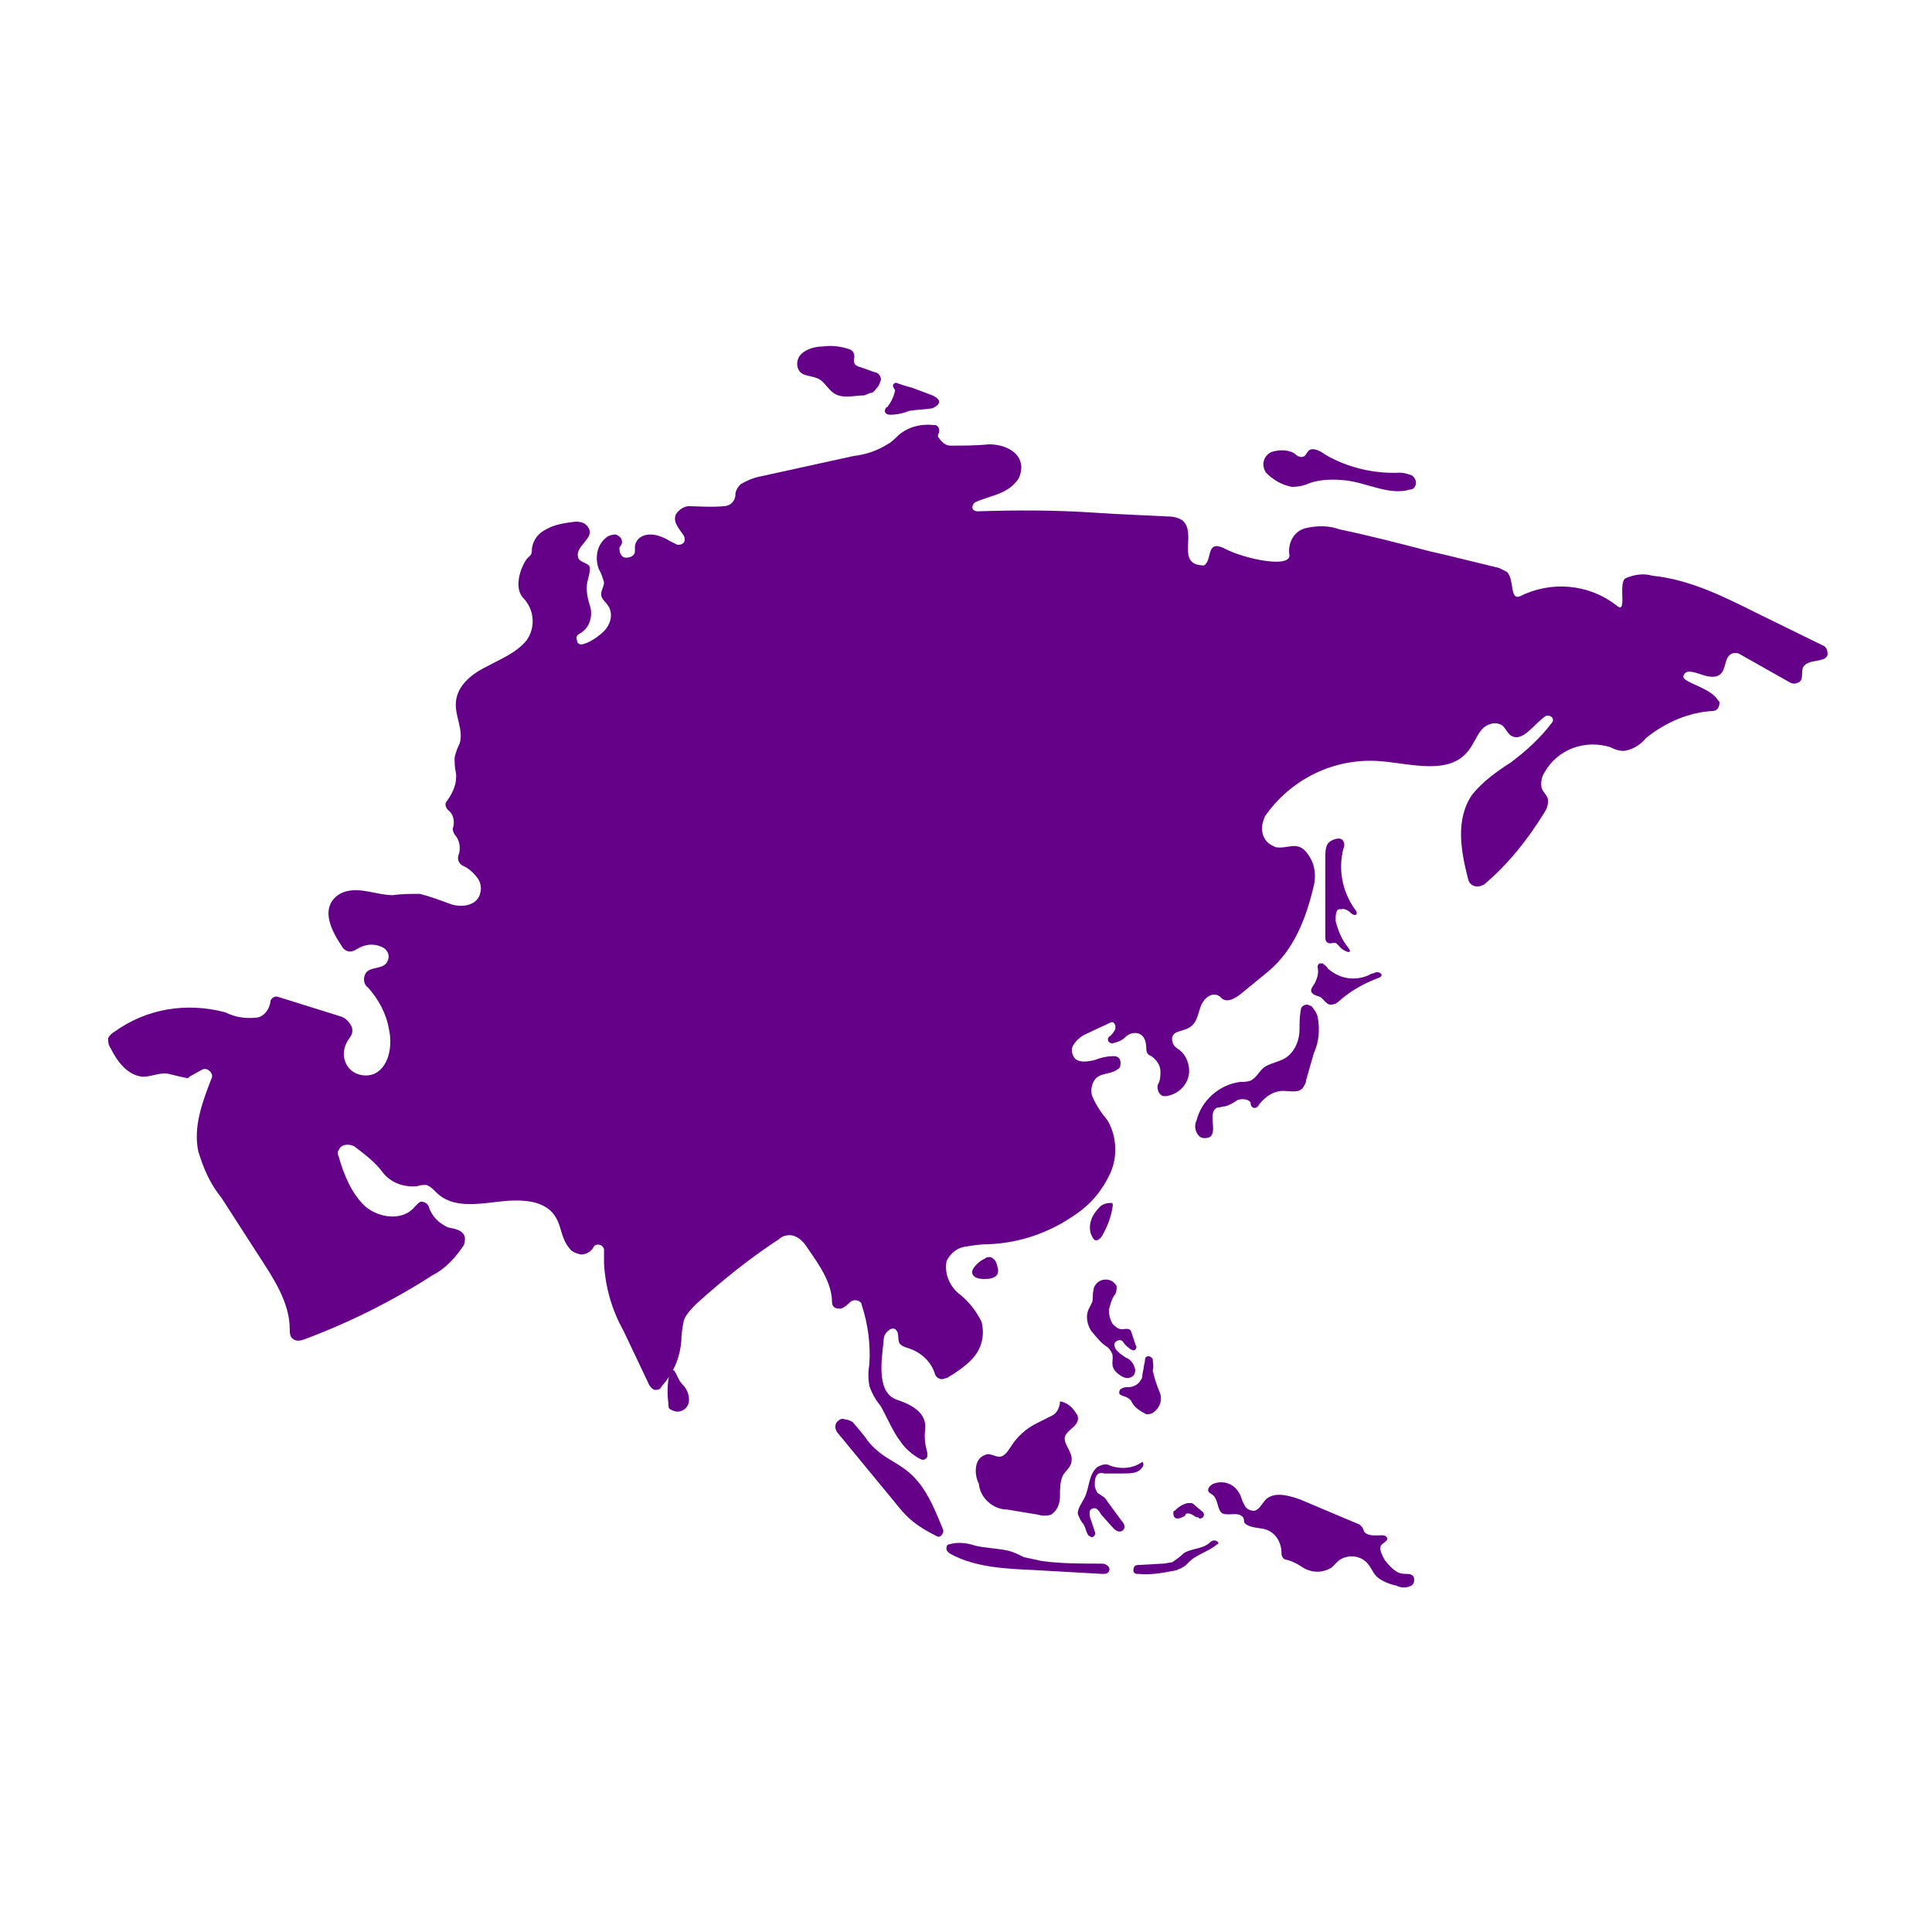 <?xml version="1.0" encoding="utf-8"?>
<!-- Generator: Adobe Illustrator 25.2.3, SVG Export Plug-In . SVG Version: 6.00 Build 0)  -->
<svg version="1.1" id="Calque_1" xmlns="http://www.w3.org/2000/svg" xmlns:xlink="http://www.w3.org/1999/xlink" x="0px" y="0px"
	 viewBox="0 0 150 150" style="enable-background:new 0 0 150 150;" xml:space="preserve">
<style type="text/css">
	.st0{fill:#650089;}
</style>
<g id="Groupe_96" transform="translate(0.496 0.499)">
	<path id="Tracé_3132" class="st0" d="M40.1,45.9c0.9,0.9,1,2.3,0.3,3.3c-0.8,1-2.1,1.5-3.2,2.1C36,51.9,35,52.8,34.9,54
		c-0.1,1.1,0.6,2.1,0.3,3.2c-0.2,0.4-0.3,0.7-0.4,1.1c0,0.4,0,0.8,0.1,1.2c0.1,0.8-0.2,1.5-0.7,2.2c-0.2,0.2-0.1,0.5,0.1,0.7
		c0.4,0.3,0.5,0.8,0.4,1.3c-0.1,0.2,0,0.4,0.1,0.6c0.4,0.4,0.5,1.1,0.3,1.6c-0.1,0.3,0,0.6,0.3,0.8c0.5,0.2,0.9,0.6,1.2,1
		c0.2,0.3,0.3,0.7,0.2,1.1c-0.2,1-1.4,1.2-2.3,0.9c-0.8-0.3-1.6-0.6-2.4-0.8c-0.7,0-1.4,0-2.1,0.1c-1.2,0-2.4-0.6-3.6-0.3
		c-0.4,0.1-0.7,0.3-0.9,0.5c-1,1-0.3,2.5,0.5,3.7c0.2,0.4,0.6,0.6,1,0.4c0.1,0,0.1-0.1,0.2-0.1c0.6-0.4,1.4-0.5,2.1-0.1
		c0.3,0.2,0.5,0.6,0.3,1c-0.3,0.8-1.6,0.3-1.8,1.2c-0.1,0.3,0,0.7,0.3,0.9c0.8,0.9,1.4,2,1.6,3.2c0.3,1.3,0,3-1.2,3.5
		c-0.9,0.3-1.9-0.1-2.2-1c-0.2-0.5-0.1-1.1,0.2-1.6c0.2-0.3,0.5-0.6,0.3-1.1c-0.2-0.4-0.5-0.7-0.9-0.8l-4.8-1.5
		c-0.3-0.1-0.5,0.1-0.6,0.3c0,0,0,0.1,0,0.1c-0.1,0.6-0.5,1.1-1,1.2c-0.9,0.1-1.7,0-2.5-0.4c-3-0.8-6.1-0.3-8.6,1.5
		c-0.2,0.1-0.4,0.3-0.5,0.5c0,0.3,0,0.5,0.2,0.8c0.5,1,1.3,2.1,2.5,2.2c0.7,0,1.4-0.4,2.1-0.2c0.4,0.1,0.8,0.2,1.3,0.3
		c0.1,0,0.2,0,0.2-0.1l0.9-0.5c0.3-0.2,0.6-0.1,0.8,0.2c0.1,0.2,0.1,0.3,0,0.5c-0.7,1.8-1.4,3.7-1,5.6c0.4,1.3,0.9,2.5,1.8,3.6
		l2.9,4.5c1.1,1.7,2.4,3.6,2.4,5.7c0,0.2,0,0.4,0.1,0.6c0.3,0.4,0.7,0.3,1,0.2c3.5-1.3,6.9-3,10-5c1-0.5,1.8-1.4,2.4-2.3
		c0.1-0.2,0.1-0.4,0.1-0.6c-0.1-0.6-0.8-0.7-1.3-0.8c-0.7-0.3-1.3-0.9-1.5-1.6c-0.1-0.3-0.4-0.4-0.6-0.4c-0.1,0-0.2,0.1-0.3,0.2
		c-0.1,0.1-0.1,0.1-0.2,0.2c-0.9,1.1-2.7,0.9-3.8,0c-1.1-1-1.7-2.5-2.1-3.9c-0.1-0.2-0.1-0.4,0-0.5c0.2-0.5,0.8-0.5,1.2-0.3
		c0.8,0.6,1.6,1.2,2.2,2c0.6,0.8,1.6,1.2,2.7,1.1c0.2-0.1,0.5-0.1,0.7-0.1c0.3,0.1,0.5,0.3,0.8,0.6c1.2,1.2,3.1,0.9,4.8,0.7
		c1.7-0.2,3.7-0.2,4.5,1.3c0.4,0.7,0.4,1.6,1,2.3c0.2,0.3,0.5,0.4,0.9,0.5c0.4,0,0.8-0.2,1-0.6c0.1-0.2,0.4-0.2,0.6-0.1
		c0.1,0.1,0.2,0.2,0.2,0.3c0,0.4,0,0.7,0,1.1c0.1,1.8,0.6,3.6,1.5,5.2l1.9,4c0.1,0.3,0.4,0.7,0.7,0.6c0.2,0,0.3-0.1,0.4-0.3
		c0.9-1,1.4-2.2,1.5-3.5c0-0.5,0.1-1.1,0.2-1.6c0.2-0.5,0.6-0.9,1-1.3c2-1.8,4.1-3.5,6.4-5c0.2-0.2,0.5-0.3,0.8-0.3
		c0.6,0,1.1,0.5,1.4,1c0.9,1.3,1.9,2.7,1.9,4.2c0,0.3,0.2,0.5,0.5,0.5c0.1,0,0.1,0,0.2,0c0.3-0.1,0.5-0.3,0.7-0.5
		c0.2-0.2,0.6-0.2,0.8,0c0.1,0.1,0.1,0.1,0.1,0.2c0.5,1.5,0.7,3.1,0.6,4.6c-0.1,0.6-0.1,1.1,0,1.7c0.2,0.6,0.5,1.1,0.9,1.6
		c0.5,0.9,0.9,1.9,1.5,2.7c0.4,0.6,1,1.1,1.6,1.4c0.2,0.1,0.4,0,0.5-0.2c0-0.1,0-0.2,0-0.3c-0.1-0.4-0.2-0.8-0.2-1.3
		c0-0.4,0.1-0.8,0-1.1c-0.2-0.9-1.2-1.4-2.1-1.7c-1.6-0.5-1.3-2.8-1.1-4.5c0-0.4,0.1-0.7,0.4-0.9c0.2-0.2,0.5-0.2,0.6,0
		c0.2,0.2,0.1,0.6,0.2,0.9c0.1,0.3,0.5,0.4,0.8,0.5c0.9,0.3,1.7,1,2,2c0.1,0.3,0.5,0.5,0.8,0.3c0,0,0.1,0,0.1,0
		c0.7-0.4,1.4-0.9,1.9-1.4c0.8-0.8,1.1-1.9,0.8-3c-0.4-0.8-1-1.6-1.8-2.2c-0.7-0.6-1.1-1.6-0.9-2.5c0.3-0.6,0.8-1,1.4-1.1
		c0.6-0.1,1.2-0.2,1.9-0.2c2.4-0.1,4.7-0.9,6.7-2.3c1.2-0.8,2.1-1.9,2.7-3.2c0.6-1.3,0.5-2.9-0.2-4.1c-0.5-0.6-0.9-1.2-1.2-1.9
		c-0.1-0.3-0.1-0.7,0.1-1.1c0.4-0.8,1.3-0.5,1.9-1c0.2-0.1,0.2-0.3,0.2-0.5c0-0.3-0.2-0.5-0.5-0.5c-0.5,0-1,0.1-1.5,0.3
		C83.7,82,83,82,82.8,81.4c-0.1-0.2-0.1-0.5,0-0.7c0.3-0.5,0.7-0.8,1.2-1c0.6-0.3,1.1-0.5,1.7-0.8c0.2-0.1,0.3,0,0.4,0.2
		c0,0.1,0,0.2,0,0.3c-0.1,0.2-0.3,0.5-0.5,0.6c-0.1,0.1-0.1,0.3,0,0.4c0.1,0.1,0.2,0.1,0.3,0.1c0.4-0.1,0.7-0.2,1-0.5
		c0.2-0.2,0.5-0.3,0.7-0.3c0.7,0,0.9,0.6,0.9,1.2c0,0.3,0.1,0.5,0.4,0.6c0.4,0.3,0.7,0.7,0.7,1.2c0,0.3,0,0.7-0.2,1
		c-0.1,0.4,0.1,0.8,0.4,0.9c0.1,0,0.2,0,0.3,0c1.1-0.2,1.9-1.2,1.7-2.3c-0.1-0.6-0.4-1.1-0.9-1.4c-0.3-0.2-0.4-0.5-0.4-0.8
		c0.1-0.6,0.8-0.5,1.3-0.8c0.6-0.3,0.7-1,0.9-1.6c0.2-0.6,0.8-1.2,1.4-0.9c0.2,0.1,0.3,0.3,0.4,0.3c0.4,0.2,0.9-0.1,1.3-0.4l2.2-1.8
		c2-1.7,2.9-4.1,3.5-6.6c0.2-0.8,0.1-1.7-0.4-2.4c-0.7-1.1-1.4-0.6-2.2-0.6c-0.2,0-0.4,0-0.5-0.1c-0.8-0.3-1.1-1.2-0.8-2
		c0-0.1,0.1-0.2,0.1-0.3c2-2.9,5.4-4.6,9-4.3c2.4,0.2,5.3,1.1,6.8-0.8c0.4-0.5,0.6-1.1,1-1.6c0.4-0.5,1.1-0.7,1.6-0.4
		c0.3,0.2,0.4,0.6,0.7,0.8c0.9,0.6,1.8-0.9,2.7-1.5c0.2-0.1,0.4,0,0.5,0.1c0.1,0.1,0.1,0.3,0,0.4c-0.9,1.2-2,2.2-3.2,3.1
		c-1.1,0.7-2.2,1.5-3,2.5c-1.3,1.9-0.9,4.3-0.3,6.6c0.1,0.4,0.5,0.6,0.9,0.5c0.1,0,0.2-0.1,0.3-0.1c1.9-1.6,3.4-3.5,4.7-5.6
		c0.2-0.3,0.3-0.6,0.3-1c-0.1-0.4-0.4-0.6-0.5-0.9c-0.1-0.4,0-0.9,0.2-1.2c1-1.8,3.1-2.6,5.1-2c0.4,0.2,0.7,0.3,1.1,0.3
		c0.7-0.1,1.3-0.5,1.7-1c1.5-1.2,3.3-2,5.2-2.1c0.3,0,0.5-0.3,0.5-0.6c0-0.1,0-0.2-0.1-0.2c-0.5-1-2.8-1.4-2.7-1.9
		c0.3-1,1.9,0.5,2.8-0.1c0.6-0.4,0.3-1.5,1.1-1.7c0.2,0,0.4,0,0.5,0.1l3.9,2.2c0.2,0.1,0.4,0.1,0.6,0c0.5-0.2,0.2-0.8,0.4-1.2
		c0.4-0.7,1.8-0.3,1.9-1c0-0.3-0.1-0.6-0.4-0.7l-5.1-2.5c-2.6-1.3-5.2-2.6-8.1-2.9c-0.7-0.2-1.4-0.1-2.1,0.2
		c-0.6,0.4,0.2,2.9-0.7,2.1c-2.2-1.7-5.1-1.9-7.5-0.7c-0.8,0.3-0.4-1.3-1-1.9c-0.2-0.1-0.4-0.2-0.6-0.3l-4.1-1l-1.3-0.3
		c-2.3-0.6-4.6-1.2-7-1.7c-0.8-0.3-1.7-0.3-2.6-0.1c-0.9,0.2-1.4,1.1-1.3,2c0.3,1.2-3.5,0.4-5-0.4c-0.2-0.1-0.4-0.2-0.7-0.2
		c-0.6,0.1-0.4,1-0.8,1.4c0,0-0.1,0.1-0.1,0.1c-2.3,0-0.5-2.5-1.7-3.5c-0.3-0.2-0.7-0.3-1.1-0.3L86,39.4l-1.6-0.1
		c-3-0.2-6-0.2-9-0.1c-0.2,0-0.4-0.1-0.4-0.3c0-0.2,0.1-0.3,0.2-0.4c1.1-0.5,2.4-0.6,3.2-1.6c0.3-0.3,0.4-0.8,0.4-1.2
		c-0.1-1.2-1.4-1.7-2.5-1.7c-1,0.1-2,0.1-3,0.1c-0.4,0-0.7-0.3-0.9-0.6c-0.1-0.1-0.1-0.2,0-0.4c0.1-0.3-0.1-0.6-0.3-0.6
		c0,0-0.1,0-0.1,0c-0.9-0.1-1.8,0.1-2.5,0.6c-0.4,0.3-0.7,0.7-1.1,0.9c-0.8,0.5-1.7,0.8-2.6,0.9l-7.3,1.6c-0.5,0.1-1,0.3-1.5,0.6
		c-0.2,0.2-0.4,0.5-0.4,0.8c0,0.5-0.4,0.9-0.9,0.9c-0.9,0.1-2.2,0-2.7,0c-0.4,0-0.8,0.3-1,0.6c-0.3,0.6,0.2,1.1,0.6,1.7
		c0.1,0.2,0.1,0.5-0.1,0.6c-0.1,0.1-0.3,0.1-0.4,0.1c-0.2-0.1-0.4-0.2-0.6-0.3c-0.5-0.3-1-0.5-1.5-0.5c-0.6,0-1.1,0.3-1.2,0.9
		c0,0.1,0,0.3,0,0.4c0,0.3-0.3,0.5-0.7,0.5c-0.3,0-0.5-0.3-0.5-0.7c0,0,0-0.1,0-0.1c0.1-0.1,0.2-0.3,0.2-0.4c0-0.3-0.2-0.5-0.5-0.6
		c0,0,0,0,0,0c-0.3,0-0.6,0.1-0.8,0.3c-0.7,0.6-0.8,1.6-0.5,2.4c0.2,0.3,0.3,0.7,0.4,1c0,0.4-0.3,0.7-0.2,1.1
		c0.1,0.3,0.3,0.4,0.5,0.7c0.3,0.4,0.3,1,0.1,1.4c-0.2,0.5-0.6,0.8-1,1.1c-0.3,0.2-0.6,0.4-1,0.5c-0.2,0.1-0.5,0-0.5-0.3
		c-0.1-0.2,0-0.4,0.2-0.5c0.2-0.1,0.3-0.2,0.5-0.4c0.4-0.5,0.5-1.2,0.3-1.8c-0.2-0.6-0.3-1.2-0.2-1.8c0.1-0.4,0.2-0.7,0.2-1.1
		c0-0.4-0.8-0.4-0.9-0.8c-0.3-0.9,1.3-1.5,0.8-2.3c-0.2-0.4-0.6-0.5-1-0.5c-0.8,0.1-1.6,0.2-2.3,0.6c-0.6,0.3-1,0.8-1.1,1.5
		c0,0.2,0,0.4-0.1,0.5c-0.1,0.1-0.2,0.2-0.3,0.3C39.9,43.6,39.4,45.1,40.1,45.9z"/>
	<path id="Tracé_3133" class="st0" d="M52.1,109.1c-0.2,0-0.4-0.1-0.6-0.2c-0.1-0.1-0.1-0.2-0.1-0.4c-0.1-0.8-0.1-1.6,0.1-2.4
		c0-0.1,0.1-0.3,0.3-0.2c0.1,0,0.1,0.1,0.1,0.1c0.2,0.3,0.3,0.7,0.6,1c0.3,0.3,0.5,0.7,0.5,1.2C53,108.7,52.6,109.1,52.1,109.1z"/>
	<path id="Tracé_3134" class="st0" d="M67.2,30c0.2-0.1,0.3-0.3,0.4-0.4c0.2-0.2,0.2-0.4,0.3-0.6c0-0.4-0.3-0.6-0.5-0.6l-1.1-0.4
		c-0.1,0-0.3-0.1-0.4-0.2c-0.1-0.1-0.1-0.3-0.1-0.4c0.1-0.3,0-0.7-0.4-0.8c0,0,0,0,0,0c-0.6-0.2-1.3-0.3-2-0.2
		c-0.6,0-1.3,0.2-1.7,0.6c-0.3,0.3-0.4,0.8-0.2,1.2c0.3,0.6,1.1,0.4,1.7,0.8c0.4,0.3,0.6,0.7,1,1c0.7,0.5,1.6,0.2,2.4,0.2
		C66.9,30.1,67,30,67.2,30z"/>
	<path id="Tracé_3135" class="st0" d="M68.9,29.3c0.1-0.1,0.2-0.1,0.4,0c0.3,0.1,0.6,0.2,1,0.3l1.6,0.6c0.2,0.1,0.4,0.2,0.5,0.4
		c0.1,0.3-0.3,0.5-0.5,0.6c-0.6,0.1-1.2,0.1-1.8,0.2c-0.5,0.2-1,0.3-1.5,0.3c-0.2,0-0.4-0.1-0.4-0.3c0-0.1,0.1-0.3,0.2-0.3
		c0.3-0.4,0.5-0.8,0.6-1.3C68.8,29.5,68.8,29.4,68.9,29.3z"/>
	<path id="Tracé_3136" class="st0" d="M101.2,37c0.9-0.3,1.9-0.3,2.8-0.2c1.7,0.2,3.4,1.2,5,0.7c0.2,0,0.3-0.1,0.4-0.3
		c0.1-0.3,0-0.6-0.3-0.8c-0.3-0.1-0.6-0.2-0.9-0.2c-2,0.1-4.1-0.4-5.8-1.4c-0.4-0.3-1-0.6-1.3-0.3c-0.1,0.1-0.2,0.3-0.3,0.4
		c-0.3,0.2-0.6,0-0.8-0.2c-0.5-0.3-1.2-0.3-1.8-0.1c-0.6,0.3-0.8,1-0.4,1.6c0,0,0,0,0,0c0.2,0.2,0.3,0.3,0.6,0.5
		c0.4,0.3,0.9,0.5,1.4,0.6C100.3,37.3,100.8,37.2,101.2,37z"/>
	<path id="Tracé_3137" class="st0" d="M103.2,71c0.2,0.8,0.5,1.5,1,2.1c0.4,0.6-0.4,0.2-0.6,0c-0.2-0.2-0.3-0.4-0.5-0.4
		c-0.2,0-0.3,0.1-0.5,0c-0.2-0.1-0.2-0.3-0.2-0.5c0-2,0-4.1,0-6.1c0-0.4,0-0.8,0.2-1.1c0.2-0.3,1-0.6,1.2-0.2c0.1,0.2,0.1,0.4,0,0.6
		c-0.4,1.6-0.1,3.3,0.9,4.7c0.1,0.1,0.2,0.3,0.1,0.4c-0.1,0.1-0.3,0-0.4-0.1c-0.2-0.2-0.5-0.4-0.8-0.3C103.2,70,103.2,70.6,103.2,71
		z"/>
	<path id="Tracé_3138" class="st0" d="M102.6,74.7c0.9,0.8,2.1,1,3.2,0.5c0.1-0.1,0.3-0.1,0.5-0.2c0.3-0.1,0.7,0.2,0.3,0.4
		c-1.1,0.4-2.2,1-3.1,1.8c-0.2,0.2-0.4,0.3-0.7,0.3c-0.3,0-0.5-0.4-0.8-0.6c-0.3-0.1-0.7-0.2-0.7-0.5c0-0.2,0.2-0.4,0.3-0.6
		c0.2-0.4,0.3-0.8,0.2-1.2c0-0.2,0.1-0.3,0.2-0.3c0.1,0,0.1,0,0.2,0h0C102.3,74.4,102.5,74.5,102.6,74.7z"/>
	<path id="Tracé_3139" class="st0" d="M101.5,81.3l-0.6,2.1c0,0.2-0.1,0.3-0.2,0.5c-0.3,0.5-1,0.3-1.6,0.3c-0.7,0-1.3,0.4-1.8,1
		c-0.1,0.2-0.3,0.4-0.5,0.3c-0.2-0.1-0.2-0.3-0.2-0.4c-0.2-0.3-0.7-0.3-1-0.2c-0.3,0.2-0.6,0.4-1,0.5c-0.2,0-0.4,0.1-0.6,0.1
		c-0.8,0.4,0.1,1.9-0.6,2.3c-0.3,0.1-0.6,0.1-0.8-0.1c-0.3-0.3-0.4-0.8-0.2-1.2c0.4-1.6,1.8-2.8,3.4-3c0.3,0,0.5,0,0.8-0.1
		c0.4-0.2,0.6-0.6,0.9-0.9c0.5-0.5,1.4-0.5,2-1c0.6-0.5,0.9-1.3,0.9-2.1c0-0.5,0-1,0.1-1.5c0-0.2,0.2-0.4,0.5-0.4
		c0.1,0,0.2,0.1,0.3,0.1c0.2,0.2,0.4,0.5,0.5,0.8C102,79.5,101.9,80.4,101.5,81.3z"/>
	<path id="Tracé_3140" class="st0" d="M66.9,111.4c0.4,0.5,1,1,1.5,1.3c0.5,0.3,1,0.6,1.4,0.9c1.5,1.1,2.2,2.9,2.9,4.6
		c0.1,0.2,0,0.4-0.1,0.5c-0.2,0.2-0.3,0.1-0.5,0c-0.8-0.4-1.6-0.9-2.2-1.5c-0.4-0.4-0.8-0.9-1.2-1.4l-4.2-5.1
		c-0.2-0.3-0.2-0.7,0.1-0.9c0.1-0.1,0.3-0.2,0.5-0.1c0.2,0,0.4,0.1,0.6,0.2C66.1,110.4,66.5,110.8,66.9,111.4z"/>
	<path id="Tracé_3141" class="st0" d="M80,110c0.4-0.2,0.8-0.4,1.2-0.6c0.4-0.2,0.6-0.7,0.6-1.1c0.6,0.1,1,0.5,1.3,1
		c0.1,0.1,0.1,0.3,0.1,0.4c-0.1,0.6-0.8,0.8-1,1.3c-0.2,0.6,0.6,1.2,0.5,1.9c0,0.5-0.5,0.8-0.7,1.2c-0.2,0.5-0.2,1-0.2,1.6
		c0,0.5-0.2,1.1-0.7,1.4c-0.3,0.1-0.7,0.1-1,0l-2.4-0.4c-1.1,0-2.1-0.9-2.2-2c-0.2-0.4-0.3-0.9-0.2-1.4c0.1-0.5,0.4-0.8,0.9-0.9
		c0.3,0,0.6,0.2,0.9,0.2c0.4,0,0.7-0.5,0.9-0.8C78.5,111,79.2,110.4,80,110z"/>
	<path id="Tracé_3142" class="st0" d="M75.2,119.5c0.8,0.2,1.7,0.2,2.6,0.4c0.4,0.1,0.8,0.3,1.2,0.5c0.5,0.1,0.9,0.2,1.4,0.3
		c1.5,0.2,3,0.2,4.5,0.2c0.2,0,0.4,0,0.5,0.1c0.2,0.1,0.3,0.3,0.2,0.5c-0.1,0.2-0.3,0.2-0.5,0.2l-5.3-0.3c-2.2-0.1-4.5-0.2-6.4-1.2
		c-0.2-0.1-0.5-0.3-0.4-0.6c0-0.1,0.1-0.2,0.2-0.2C73.9,119.2,74.6,119.3,75.2,119.5z"/>
	<path id="Tracé_3143" class="st0" d="M86,118.2c0.2,0.2,0.5,0.3,0.7,0.1c0.2-0.2,0.1-0.5-0.1-0.7l-1.1-1.5
		c-0.1-0.2-0.3-0.4-0.5-0.5c-0.1-0.1-0.2-0.1-0.3-0.2c-0.1-0.2-0.2-0.4-0.2-0.6c0-0.3,0-0.7,0.3-0.9c0.1,0,0.2-0.1,0.4,0l1.5,0
		c0.6,0,1.2,0,1.5-0.5c0.1-0.1,0.1-0.3,0-0.4c-0.7,0.5-1.6,0.6-2.5,0.3c-0.1-0.1-0.3-0.1-0.4-0.1c-0.2,0-0.4,0.1-0.6,0.2
		c-0.7,0.6-0.6,1.6-1,2.4c-0.2,0.4-0.6,0.9-0.5,1.3c0.1,0.2,0.2,0.5,0.4,0.7c0.2,0.3,0.2,0.6,0.4,0.9l0,0c0.1,0.1,0.3,0.2,0.4,0.1
		c0.1-0.1,0.2-0.2,0.1-0.4l-0.3-0.9c-0.1-0.2-0.1-0.4-0.1-0.6c0-0.2,0.2-0.3,0.4-0.3c0.2,0,0.4,0.3,0.5,0.5
		C85.3,117.4,85.6,117.8,86,118.2z"/>
	<path id="Tracé_3144" class="st0" d="M92.4,117.3c-0.2-0.1-0.4-0.3-0.7-0.3c-0.1,0-0.2,0.1-0.2,0.2c-0.2,0.1-0.4,0.2-0.6,0.2
		c-0.2,0-0.3-0.2-0.3-0.4c0-0.1,0-0.2,0.1-0.2c0.3-0.3,0.6-0.5,1-0.6c0.1,0,0.2,0,0.3,0c0.1,0,0.2,0.1,0.3,0.2l0.6,0.5
		c0.1,0.1,0.1,0.3,0,0.4c-0.1,0.1-0.2,0.1-0.3,0.1C92.6,117.3,92.5,117.3,92.4,117.3z"/>
	<path id="Tracé_3145" class="st0" d="M95.9,117.2c-0.4-0.3-1,0-1.5-0.2c-0.4-0.3-0.3-1-0.7-1.4c-0.1-0.1-0.4-0.2-0.4-0.4
		c0-0.2,0.2-0.4,0.4-0.5c0.8-0.3,1.6,0,2,0.7c0.2,0.3,0.2,0.6,0.4,0.9c0.1,0.3,0.4,0.5,0.8,0.5c0.4-0.1,0.6-0.6,0.9-0.9
		c0.7-0.6,1.7-0.3,2.6,0l4.5,1.9c0.1,0,0.2,0.1,0.3,0.2c0.1,0.1,0.2,0.3,0.2,0.4c0.3,0.4,0.9,0.3,1.4,0.3c0.1,0,0.3,0,0.4,0.2
		c0.1,0.2-0.3,0.4-0.4,0.5c-0.3,0.3,0,0.8,0.2,1.2c0.3,0.4,0.6,0.7,0.9,0.9c0.3,0.2,0.6,0.2,0.9,0.2c0.2,0,0.5,0.1,0.5,0.4
		c0,0.1,0,0.3-0.1,0.4c0,0,0,0-0.1,0.1c-0.4,0.2-0.8,0.2-1.2,0c-0.5-0.1-1-0.3-1.4-0.6c-0.4-0.3-0.5-0.8-0.9-1.2
		c-0.6-0.6-1.6-0.6-2.2-0.1c-0.2,0.2-0.3,0.3-0.5,0.5c-0.8,0.5-1.7,0.4-2.4-0.1c-0.3-0.2-0.7-0.4-1.1-0.5c-0.2,0-0.4-0.2-0.4-0.5
		c0-0.9-0.5-1.7-1.4-1.9c-0.5-0.1-1.2-0.1-1.5-0.5C96.1,117.6,96.1,117.3,95.9,117.2z"/>
	<path id="Tracé_3146" class="st0" d="M89.8,120.9c0.2,0,0.5-0.1,0.7-0.1c0.3-0.2,0.6-0.4,0.9-0.7c0.6-0.4,1.4-0.3,2-0.8
		c0.1-0.1,0.2-0.2,0.4-0.2c0.1,0,0.3,0.1,0.3,0.2c0,0.1-0.1,0.1-0.1,0.1c-0.7,0.6-1.7,0.8-2.3,1.5c-0.1,0.1-0.2,0.2-0.4,0.3
		c-0.1,0.1-0.3,0.1-0.4,0.2c-1,0.2-2,0.4-3,0.3c-0.2,0-0.3,0-0.4-0.2c0-0.1,0-0.3,0.1-0.4c0.1-0.1,0.3-0.1,0.4-0.1L89.8,120.9z"/>
	<path id="Tracé_3147" class="st0" d="M85.5,104.1c0.1,0.1,0.2,0.2,0.3,0.4c0.2,0.3,0,0.7,0.1,1.1c0.1,0.3,0.3,0.5,0.6,0.7
		c0.3,0.2,0.7,0.3,1,0c0.1-0.1,0.2-0.4,0.1-0.6c-0.1-0.4-0.4-0.7-0.7-0.8c-0.3-0.2-0.6-0.4-0.8-0.7c-0.1-0.2-0.1-0.4,0-0.5
		c0.2-0.2,0.5-0.2,0.6,0c0,0,0,0,0,0c0.1,0.1,0.2,0.3,0.4,0.4c0.1,0.1,0.2,0.2,0.3,0.2c0.1,0.1,0.3,0,0.3-0.1c0-0.1,0.1-0.1,0-0.2
		c-0.1-0.3-0.2-0.6-0.3-0.9c0-0.1-0.1-0.2-0.1-0.3c-0.2-0.2-0.4-0.1-0.7-0.1c-0.3,0-0.5-0.2-0.7-0.4c-0.2-0.3-0.3-0.7-0.3-1.1
		c0.1-0.4,0.2-0.8,0.4-1.1c0.2-0.2,0.2-0.5,0.2-0.7c0-0.1-0.1-0.2-0.2-0.3c-0.4-0.4-1.1-0.3-1.4,0.1c-0.1,0.1-0.2,0.3-0.2,0.5
		c-0.1,0.3,0,0.6-0.1,0.9c-0.1,0.2-0.2,0.4-0.3,0.6c-0.2,0.5-0.1,1.1,0.2,1.6C84.7,103.4,85,103.8,85.5,104.1z"/>
	<path id="Tracé_3148" class="st0" d="M87.4,108.4c-0.1-0.2-0.2-0.3-0.4-0.4c-0.2-0.1-0.3-0.1-0.5-0.2c0,0-0.1-0.1-0.1-0.1
		c0-0.2,0-0.3,0.2-0.4c0.2-0.1,0.3-0.1,0.5-0.1c0.4,0,0.8-0.2,1-0.6c0.1-0.1,0.1-0.3,0.1-0.4l0.1-0.5c0-0.2,0.1-0.4,0.1-0.6
		c0-0.2,0.1-0.3,0.3-0.3c0.1,0,0.2,0.1,0.3,0.2v0c0,0.3,0.1,0.6,0,0.9c0.1,0.5,0.3,1.1,0.5,1.6c0.3,0.6,0.1,1.3-0.5,1.7
		c-0.2,0.1-0.3,0.1-0.5,0.1C88.1,109.1,87.6,108.8,87.4,108.4z"/>
	<path id="Tracé_3149" class="st0" d="M85.7,92.9c-0.3,0-0.6,0.1-0.8,0.3c-0.3,0.3-0.6,0.7-0.7,1.1c-0.1,0.3-0.1,0.7,0,1
		c0.1,0.2,0.2,0.5,0.4,0.5c0.2,0,0.4-0.2,0.5-0.4c0.4-0.7,0.7-1.5,0.8-2.3c0-0.1,0-0.2-0.1-0.2C85.9,92.9,85.8,92.9,85.7,92.9z"/>
	<path id="Tracé_3150" class="st0" d="M76.4,97.1c0.5,0.2,0.5,0.6,0.6,1c0,0.3-0.1,0.5-0.4,0.6c-0.2,0.1-0.5,0.1-0.7,0.1
		c-0.4,0-0.8-0.1-0.9-0.4c-0.1-0.3,0.2-0.6,0.4-0.8c0.2-0.2,0.4-0.3,0.6-0.4C76.1,97.1,76.2,97.1,76.4,97.1z"/>
</g>
</svg>
